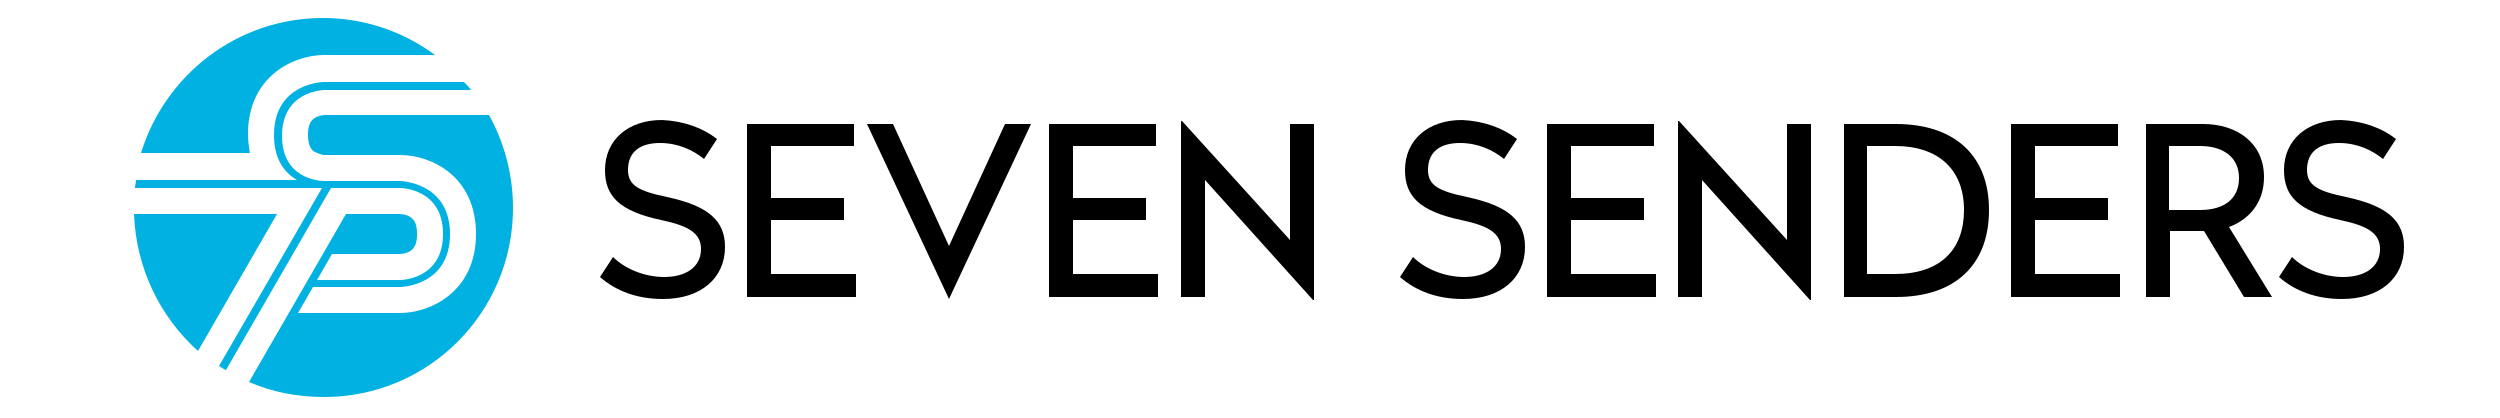 <?xml version="1.0" encoding="UTF-8"?> <svg xmlns="http://www.w3.org/2000/svg" xmlns:xlink="http://www.w3.org/1999/xlink" version="1.1" id="Ebene_1" x="0px" y="0px" viewBox="0 0 250 41.8" style="enable-background:new 0 0 250 41.8;" xml:space="preserve"> <style type="text/css"> .st0{fill:#00B1E1;} </style> <title>7S-LEFT-LOGO-cmyk-06-2</title> <desc>Created with Sketch.</desc> <path id="Fill-19" d="M71.7,13.9l-1.3,2c-1.1-0.9-2.6-1.6-4.4-1.6c-1.9,0-3.2,0.8-3.2,2.7c0,1.5,1,2.1,3.9,2.7 c4.2,0.9,5.8,2.4,5.8,5c0,3.1-2.4,5.2-6.2,5.2c-2.6,0-4.7-0.8-6.3-2.2l1.3-2c1.2,1.2,3.2,2,5.1,2c2.2,0,3.7-1,3.7-2.8 c0-1.5-1.1-2.3-4-2.9c-4.2-0.9-5.6-2.4-5.6-5c0-3,2.3-5,5.7-5C68.4,12.1,70.3,12.8,71.7,13.9"></path> <polyline id="Fill-20" points="85.4,14.6 77.1,14.6 77.1,19.8 84.4,19.8 84.4,22 77.1,22 77.1,27.4 85.6,27.4 85.6,29.7 74.7,29.7 74.7,12.4 85.4,12.4 85.4,14.6 "></polyline> <polyline id="Fill-21" points="94.9,29.9 94.9,29.9 86.7,12.4 89.3,12.4 94.9,24.6 100.5,12.4 103.1,12.4 94.9,29.9 "></polyline> <polyline id="Fill-22" points="115.6,14.6 107.3,14.6 107.3,19.8 114.6,19.8 114.6,22 107.3,22 107.3,27.4 115.8,27.4 115.8,29.7 104.9,29.7 104.9,12.4 115.6,12.4 115.6,14.6 "></polyline> <polyline id="Fill-23" points="131.4,30 131.3,30 120.5,18 120.5,29.7 118.1,29.7 118.1,12.1 118.2,12.1 129,24 129,12.4 131.4,12.4 131.4,30 "></polyline> <path id="Fill-24" d="M151.7,13.9l-1.3,2c-1.1-0.9-2.6-1.6-4.4-1.6c-1.9,0-3.2,0.8-3.2,2.7c0,1.5,1,2.1,3.9,2.7 c4.2,0.9,5.8,2.4,5.8,5c0,3.1-2.4,5.2-6.2,5.2c-2.6,0-4.7-0.8-6.3-2.2l1.3-2c1.2,1.2,3.2,2,5.1,2c2.2,0,3.7-1,3.7-2.8 c0-1.5-1.1-2.3-4-2.9c-4.2-0.9-5.6-2.4-5.6-5c0-3,2.3-5,5.7-5C148.4,12.1,150.3,12.8,151.7,13.9"></path> <polyline id="Fill-25" points="165.4,14.6 157.1,14.6 157.1,19.8 164.4,19.8 164.4,22 157.1,22 157.1,27.4 165.6,27.4 165.6,29.7 154.7,29.7 154.7,12.4 165.4,12.4 165.4,14.6 "></polyline> <polyline id="Fill-26" points="181.1,30 181,30 170.2,18 170.2,29.7 167.8,29.7 167.8,12.1 167.9,12.1 178.7,24 178.7,12.4 181.1,12.4 181.1,30 "></polyline> <path id="Fill-27" d="M186.7,14.6v12.8h2.8c4.5,0,6.9-2.4,6.9-6.4c0-4-2.5-6.4-6.9-6.4H186.7z M198.9,21c0,5.5-3.4,8.7-9.3,8.7h-5.2 V12.4h5.2C195.4,12.4,198.9,15.5,198.9,21L198.9,21z"></path> <polyline id="Fill-28" points="211.8,14.6 203.5,14.6 203.5,19.8 210.8,19.8 210.8,22 203.5,22 203.5,27.4 212,27.4 212,29.7 201.1,29.7 201.1,12.4 211.8,12.4 211.8,14.6 "></polyline> <path id="Fill-29" d="M216.9,14.5V21h3.1c2.4,0,3.9-1.1,3.9-3.2c0-2.1-1.6-3.2-3.9-3.2H216.9z M226.4,17.7c0,2.5-1.4,4.2-3.5,5 l4.3,7h-2.8l-4-6.6h-3.4v6.6h-2.4V12.4h5.7C223.7,12.4,226.4,14.3,226.4,17.7L226.4,17.7z"></path> <path id="Fill-30" d="M239.6,13.9l-1.3,2c-1.1-0.9-2.6-1.6-4.4-1.6c-1.9,0-3.2,0.8-3.2,2.7c0,1.5,1,2.1,3.9,2.7 c4.2,0.9,5.8,2.4,5.8,5c0,3.1-2.4,5.2-6.2,5.2c-2.6,0-4.7-0.8-6.3-2.2l1.3-2c1.2,1.2,3.2,2,5.1,2c2.2,0,3.7-1,3.7-2.8 c0-1.5-1.1-2.3-4-2.9c-4.2-0.9-5.6-2.4-5.6-5c0-3,2.3-5,5.7-5C236.3,12.1,238.2,12.8,239.6,13.9"></path> <path id="Fill-31" class="st0" d="M13.4,21.4c0.2,5.4,2.6,10.3,6.4,13.7l7.9-13.7H13.4"></path> <path id="Fill-32" class="st0" d="M19.8,35C19.8,35,19.8,35,19.8,35L19.8,35"></path> <path id="Fill-33" class="st0" d="M25,15.4c-0.1-0.6-0.2-1.3-0.2-2c0-5.8,4.6-7.9,7.6-7.9h11.1c-3.1-2.3-7-3.7-11.2-3.7 c-8.6,0-15.8,5.7-18.2,13.5H25"></path> <path id="Fill-34" class="st0" d="M48.9,11.5H32.5c-1.7,0.1-1.7,1.4-1.7,2c0,1.3,0.5,1.6,0.7,1.7c0.4,0.2,0.8,0.3,0.9,0.3H40 c3.1,0,7.6,2.1,7.6,7.9s-4.6,7.9-7.6,7.9H29.8l1.5-2.6H40c0.1,0,5-0.1,5-5.3s-5-5.3-5-5.3l-6.4,0l0,0h-1.2c-0.6,0-4.2-0.3-4.2-4.5 c0-4.5,4.1-4.6,4.3-4.6h14.6c-0.2-0.3-0.4-0.5-0.7-0.8h-14c-0.1,0-5,0.1-5,5.3c0,2.5,1.1,3.8,2.3,4.5H13.6c0,0.3-0.1,0.5-0.1,0.8 h18.7L21.9,36.6c0.2,0.1,0.4,0.3,0.7,0.4l10.5-18.2l6.9,0c0.2,0,4.3,0.1,4.3,4.6s-4.1,4.6-4.3,4.6h-8.3l1.5-2.6H40 c1.7-0.1,1.7-1.4,1.7-2c0-0.6,0-1.9-1.7-2l-5.4,0l-9.7,16.8c2.3,1,4.8,1.5,7.5,1.5c10.5,0,18.9-8.5,18.9-18.9 C51.3,17.4,50.4,14.2,48.9,11.5"></path> </svg> 